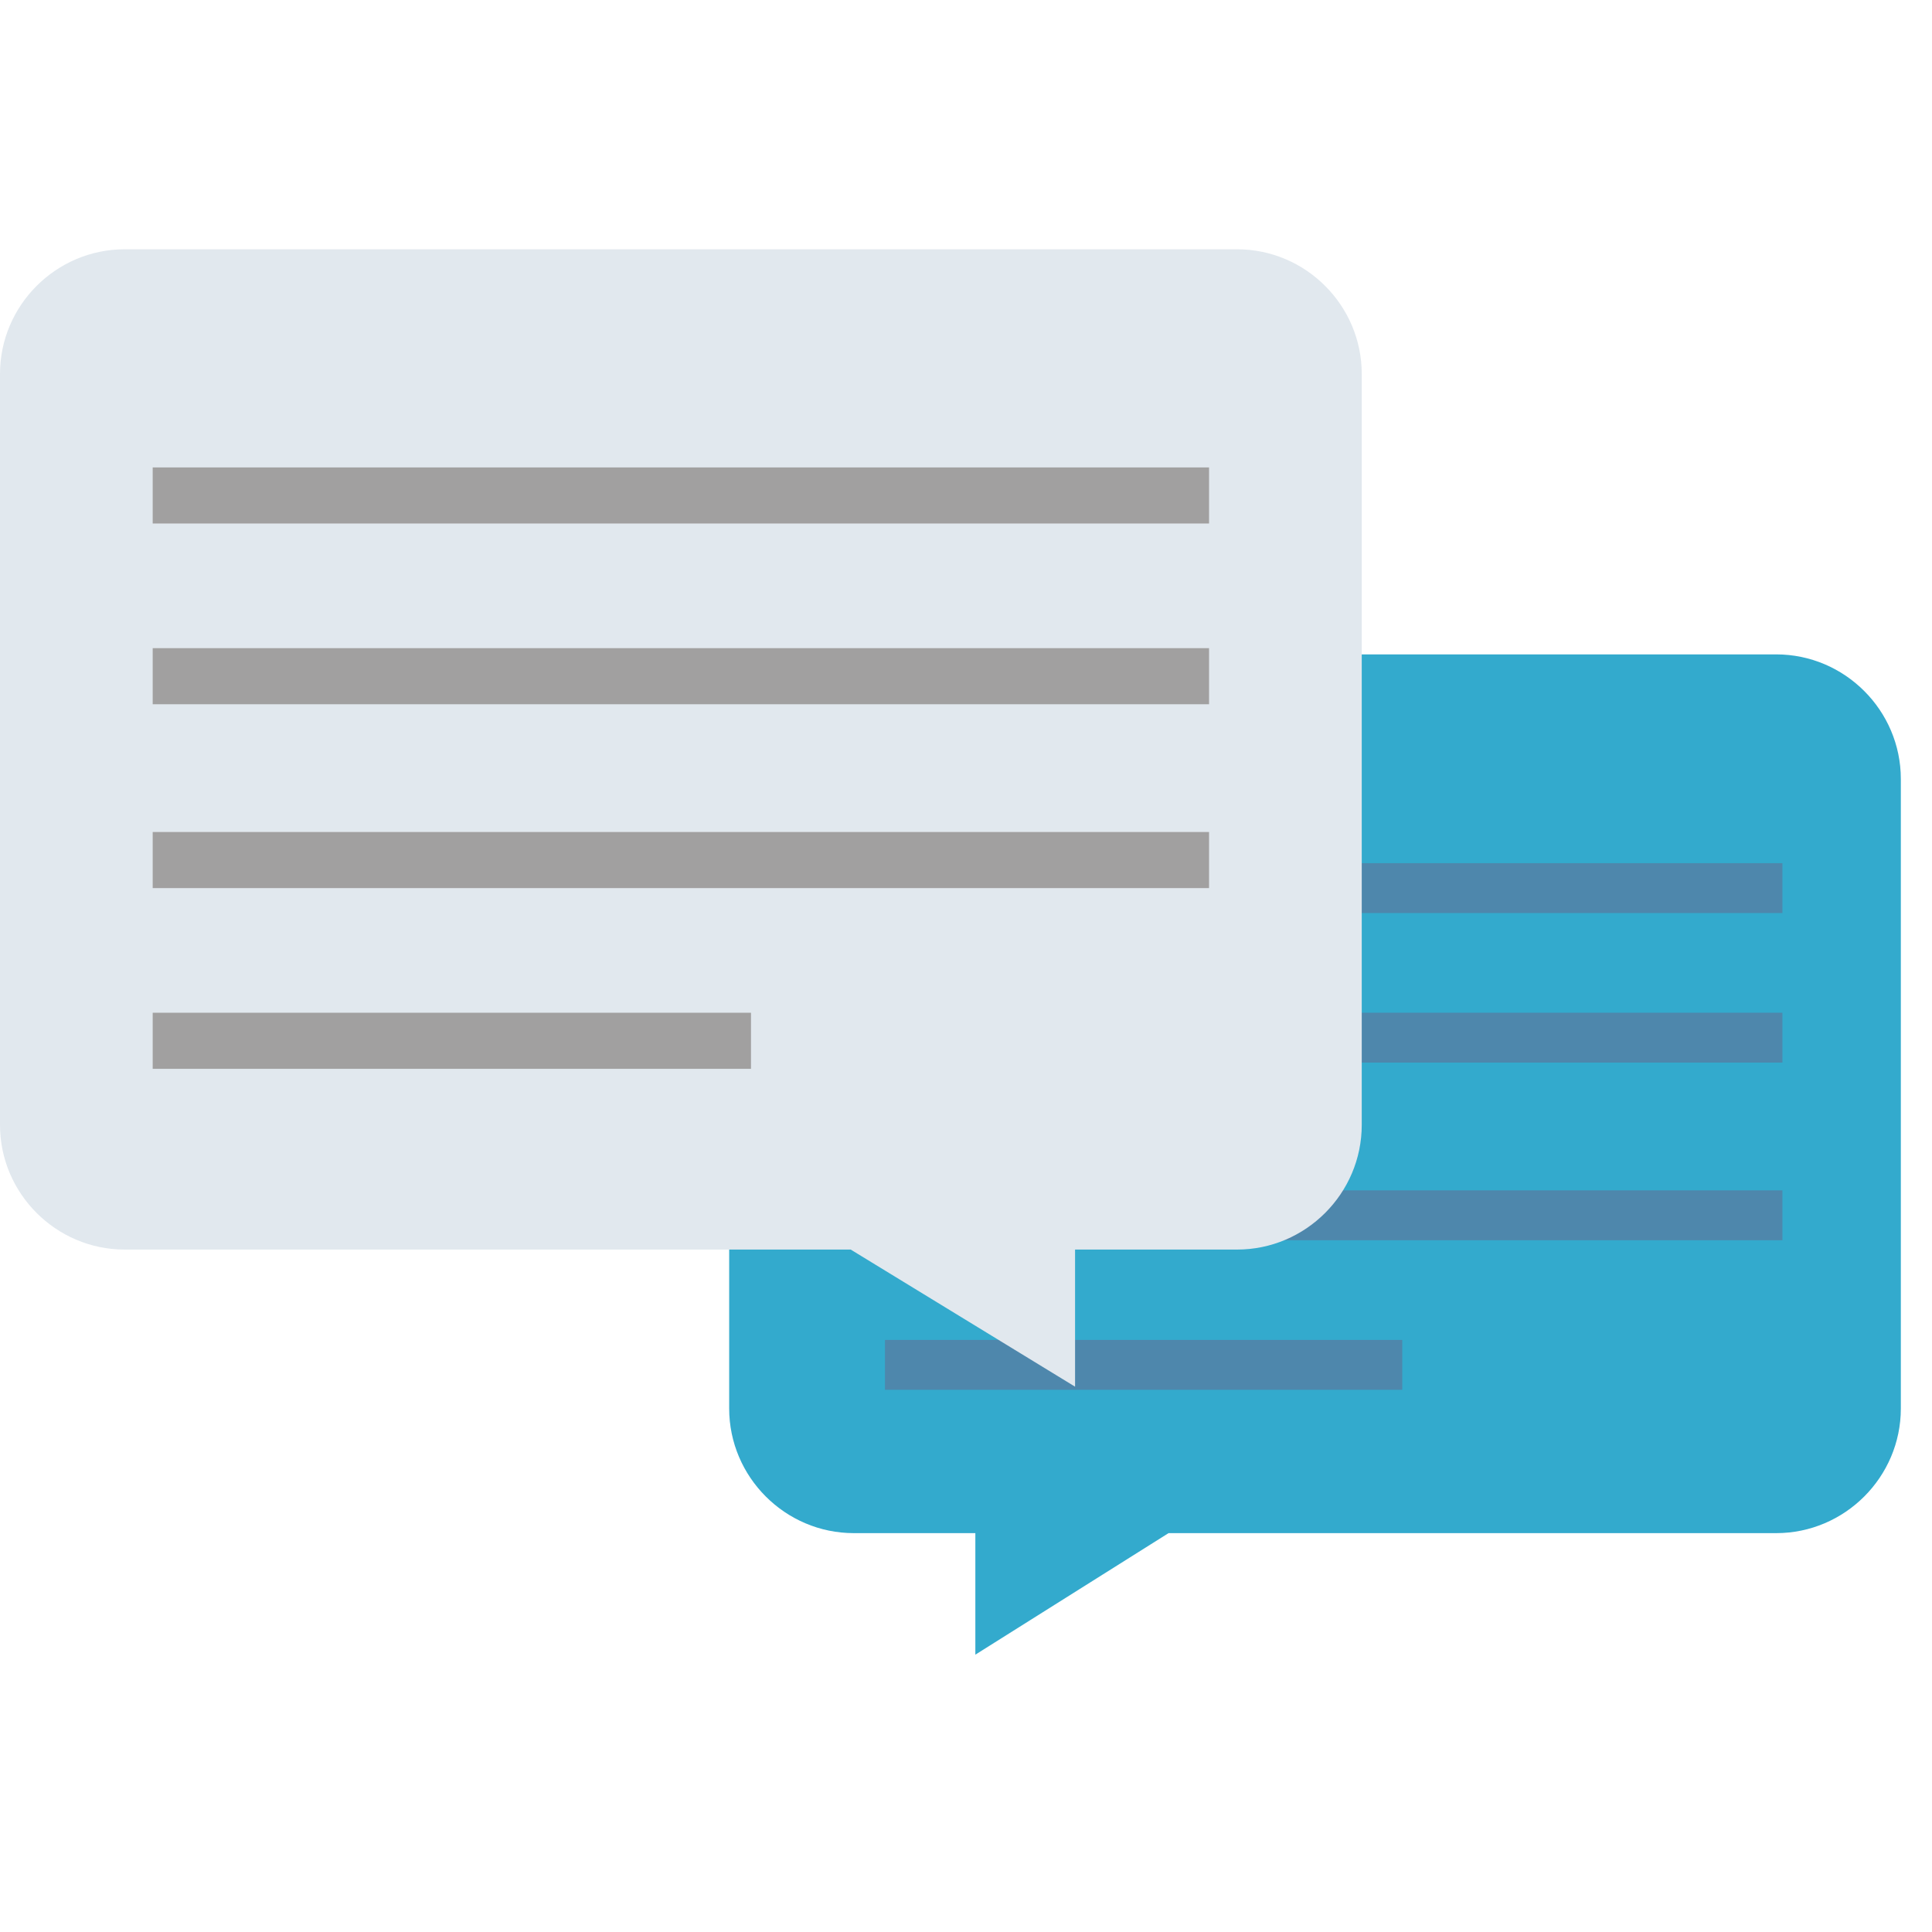<?xml version="1.0" encoding="UTF-8"?> <svg xmlns="http://www.w3.org/2000/svg" xmlns:xlink="http://www.w3.org/1999/xlink" version="1.1" id="Layer_1" x="0px" y="0px" viewBox="0 0 62 62" style="enable-background:new 0 0 62 62;" xml:space="preserve"> <style type="text/css"> .st0{fill-rule:evenodd;clip-rule:evenodd;fill:#33AACD;} .st1{fill-rule:evenodd;clip-rule:evenodd;fill:#4E87AC;} .st2{fill-rule:evenodd;clip-rule:evenodd;fill:#E1E8EE;} .st3{fill-rule:evenodd;clip-rule:evenodd;fill:#A1A0A0;} </style> <desc>Created with Sketch.</desc> <g id="icons_x2F_large_x2F_communication"> <g id="comment-2" transform="translate(42, 37.5) scale(-1, 1) translate(-42, -37.5) translate(23, 21)"> <path id="Rectangle-27" class="st0" d="M4,0h29.6c2.2,0,4,1.8,4,4v20.2c0,2.2-1.8,4-4,4h-3.9v3.9l-6.2-3.9H4c-2.2,0-4-1.8-4-4V4 C0,1.8,1.8,0,4,0z"></path> <path id="Combined-Shape" class="st1" d="M32.6,22v1.6H16V22H32.6z M33,17.2v1.6H3.8v-1.6H33z M33,11.5v1.6H3.8v-1.6H33z M33,6.7 v1.6H3.8V6.7H33z"></path> </g> <g id="comment-1" transform="translate(0, 8)"> <path id="Rectangle-27_1_" class="st2" d="M4,0h35.7c2.2,0,4,1.8,4,4v24.1c0,2.2-1.8,4-4,4h-5.2v4.4l-7.2-4.4H4c-2.2,0-4-1.8-4-4 V4C0,1.8,1.8,0,4,0z"></path> <polygon id="Rectangle-28" class="st3" points="4.9,7 38.8,7 38.8,8.8 4.9,8.8 "></polygon> <polygon id="Rectangle-28_1_" class="st3" points="4.9,12.8 38.8,12.8 38.8,14.6 4.9,14.6 "></polygon> <polygon id="Rectangle-28_2_" class="st3" points="4.9,18.7 38.8,18.7 38.8,20.5 4.9,20.5 "></polygon> <polygon id="Rectangle-28_3_" class="st3" points="4.9,24.5 24.1,24.5 24.1,26.3 4.9,26.3 "></polygon> </g> </g> </svg> 
